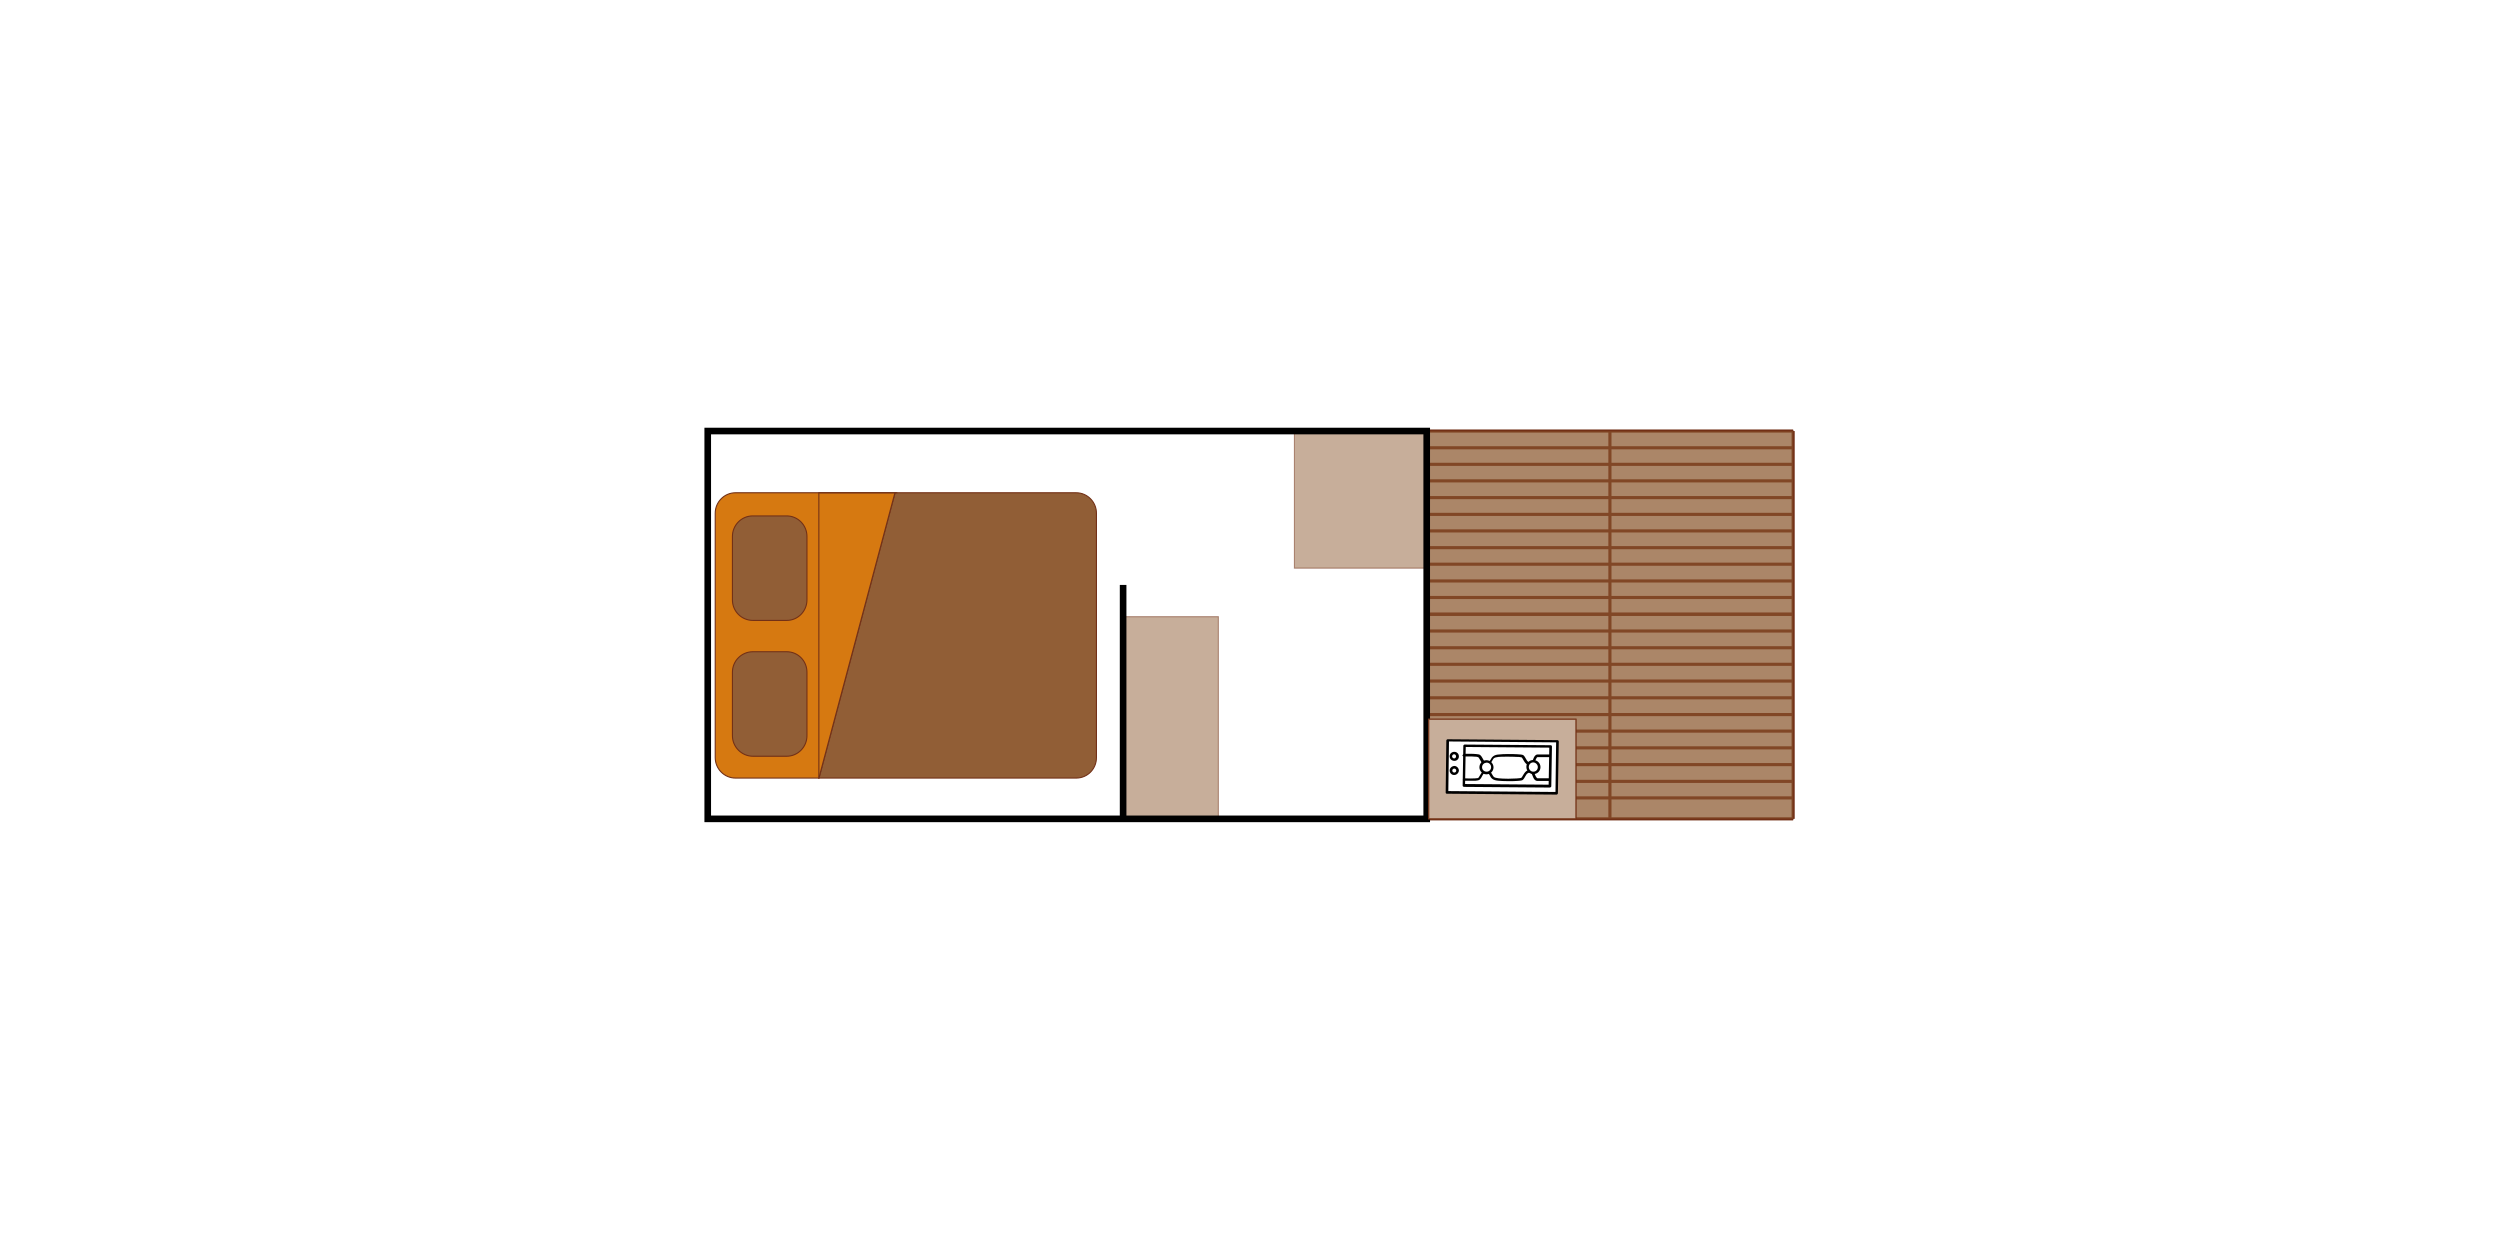 <?xml version="1.0" encoding="utf-8"?>
<!-- Generator: Adobe Illustrator 27.2.0, SVG Export Plug-In . SVG Version: 6.00 Build 0)  -->
<svg version="1.1" xmlns="http://www.w3.org/2000/svg" xmlns:xlink="http://www.w3.org/1999/xlink" x="0px" y="0px"
	 viewBox="0 0 1133.9 566.9" style="enable-background:new 0 0 1133.9 566.9;" xml:space="preserve">
<style type="text/css">
	.st0{fill:#FFFFFF;}
	.st1{fill:#FBF6EF;}
	.st2{opacity:0.5;fill:#915E36;stroke:#723016;stroke-width:0.5;enable-background:new    ;}
	.st3{fill:#D67911;stroke:#723016;stroke-width:0.5;}
	.st4{fill:none;stroke:#723016;stroke-width:1.417;}
	.st5{fill:none;stroke:#000000;stroke-width:3;stroke-miterlimit:10;}
	.st6{fill:#915E36;stroke:#723016;stroke-width:0.5;}
	.st7{fill:none;stroke:#723016;stroke-width:0.5;}
	.st8{fill:#B40019;}
	.st9{fill:#FFFFFF;stroke:#723016;stroke-width:0.5;enable-background:new    ;}
</style>
<g id="Calque_1">
	<g id="Calque_6">
		<rect y="0" class="st0" width="1133.9" height="566.9"/>
	</g>
	<rect x="1487.7" y="147" class="st1" width="409.9" height="382.7"/>
	<rect x="1861.3" y="183.3" class="st2" width="34.5" height="64.5"/>
	<rect x="1815.4" y="148.7" class="st2" width="80.4" height="34.6"/>
	<rect x="587.1" y="195.8" class="st2" width="60" height="61.9"/>
	<rect x="510.4" y="279.7" class="st2" width="42.2" height="91.7"/>
	<g>
		<g>
			<path class="st3" d="M1855.9,484.9c-5.2,5.2-11.2,8.8-17.5,11l1.2,1.2c6.2-2.3,12-6.1,17.2-11.2c4.8-4.8,8.4-10.3,10.7-15.9
				l-1.1-1.1C1864.2,474.6,1860.7,480.1,1855.9,484.9"/>
			<path class="st3" d="M1855.9,484.9c-5.2,5.2-11.2,8.8-17.5,11l1.2,1.2c6.2-2.3,12-6.1,17.2-11.2c4.8-4.8,8.4-10.3,10.7-15.9
				l-1.1-1.1C1864.2,474.6,1860.7,480.1,1855.9,484.9z"/>
			<path class="st3" d="M1840.2,494.8c0.8,0.8,0.8,2.1,0,3c-0.8,0.8-2.1,0.8-2.9-0.1c-0.8-0.8-0.8-2.1,0-3
				C1838,494,1839.4,494,1840.2,494.8"/>
			<path class="st3" d="M1840.2,494.8c0.8,0.8,0.8,2.1,0,3c-0.8,0.8-2.1,0.8-2.9-0.1c-0.8-0.8-0.8-2.1,0-3
				C1838,494,1839.4,494,1840.2,494.8z"/>
			<path class="st3" d="M1867.8,467.2c0.8,0.8,0.8,2.1,0,3c-0.8,0.8-2.1,0.8-2.9-0.1c-0.8-0.8-0.8-2.1,0-2.8
				C1865.8,466.4,1867,466.4,1867.8,467.2"/>
			<path class="st3" d="M1867.8,467.2c0.8,0.8,0.8,2.1,0,3c-0.8,0.8-2.1,0.8-2.9-0.1c-0.8-0.8-0.8-2.1,0-2.8
				C1865.8,466.4,1867,466.4,1867.8,467.2z"/>
			
				<rect x="1823.4" y="459.4" transform="matrix(0.707 -0.707 0.707 0.707 205.386 1441.682)" class="st3" width="39.1" height="27"/>
			
				<rect x="1823.4" y="459.4" transform="matrix(0.707 -0.707 0.707 0.707 205.386 1441.682)" class="st3" width="39.1" height="27"/>
			
				<rect x="1826.5" y="462.2" transform="matrix(0.707 -0.707 0.707 0.707 205.371 1441.717)" class="st3" width="32.9" height="21.5"/>
			
				<rect x="1826.5" y="462.2" transform="matrix(0.707 -0.707 0.707 0.707 205.371 1441.717)" class="st3" width="32.9" height="21.5"/>
		</g>
		<g>
			<path class="st3" d="M1738.4,369.1c5.2-5.2,11.2-8.8,17.5-11l-1.2-1.2c-6.2,2.3-12,6.1-17.2,11.2c-4.8,4.8-8.4,10.3-10.7,15.9
				l1.1,1.1C1730.1,379.5,1733.6,373.9,1738.4,369.1"/>
			<path class="st3" d="M1738.4,369.1c5.2-5.2,11.2-8.8,17.5-11l-1.2-1.2c-6.2,2.3-12,6.1-17.2,11.2c-4.8,4.8-8.4,10.3-10.7,15.9
				l1.1,1.1C1730.1,379.5,1733.6,373.9,1738.4,369.1z"/>
			<path class="st3" d="M1754.1,359.2c-0.8-0.8-0.8-2.1,0-3c0.8-0.8,2.1-0.8,2.9,0.1c0.8,0.8,0.8,2.1,0,3
				C1756.2,360.1,1754.9,360,1754.1,359.2"/>
			<path class="st3" d="M1754.1,359.2c-0.8-0.8-0.8-2.1,0-3c0.8-0.8,2.1-0.8,2.9,0.1c0.8,0.8,0.8,2.1,0,3
				C1756.2,360.1,1754.9,360,1754.1,359.2z"/>
			<path class="st3" d="M1726.4,386.9c-0.8-0.8-0.8-2.1,0-3c0.8-0.8,2.1-0.8,2.9,0.1c0.8,0.8,0.8,2.1,0,2.8
				C1728.5,387.7,1727.2,387.7,1726.4,386.9"/>
			<path class="st3" d="M1726.4,386.9c-0.8-0.8-0.8-2.1,0-3c0.8-0.8,2.1-0.8,2.9,0.1c0.8,0.8,0.8,2.1,0,2.8
				C1728.5,387.7,1727.2,387.7,1726.4,386.9z"/>
			
				<rect x="1731.8" y="367.6" transform="matrix(0.707 -0.707 0.707 0.707 243.45 1349.985)" class="st3" width="39.1" height="27"/>
			
				<rect x="1731.8" y="367.6" transform="matrix(0.707 -0.707 0.707 0.707 243.45 1349.985)" class="st3" width="39.1" height="27"/>
			
				<rect x="1734.8" y="370.3" transform="matrix(0.707 -0.707 0.707 0.707 243.465 1349.95)" class="st3" width="32.9" height="21.5"/>
			
				<rect x="1734.8" y="370.3" transform="matrix(0.707 -0.707 0.707 0.707 243.465 1349.95)" class="st3" width="32.9" height="21.5"/>
		</g>
		<g>
			<path class="st3" d="M1739.2,485.8c-5.2-5.2-8.8-11.2-11-17.5l-1.2,1.2c2.3,6.2,6.1,12,11.2,17.2c4.8,4.8,10.3,8.4,15.9,10.7
				l1.1-1.1C1749.6,494.1,1744.1,490.6,1739.2,485.8"/>
			<path class="st3" d="M1739.2,485.8c-5.2-5.2-8.8-11.2-11-17.5l-1.2,1.2c2.3,6.2,6.1,12,11.2,17.2c4.8,4.8,10.3,8.4,15.9,10.7
				l1.1-1.1C1749.6,494.1,1744.1,490.6,1739.2,485.8z"/>
			<path class="st3" d="M1729.3,470.1c-0.8,0.8-2.1,0.8-3,0c-0.8-0.8-0.8-2.1,0.1-2.9c0.8-0.8,2.1-0.8,3,0
				C1730.2,467.9,1730.1,469.3,1729.3,470.1"/>
			<path class="st3" d="M1729.3,470.1c-0.8,0.8-2.1,0.8-3,0c-0.8-0.8-0.8-2.1,0.1-2.9c0.8-0.8,2.1-0.8,3,0
				C1730.2,467.9,1730.1,469.3,1729.3,470.1z"/>
			<path class="st3" d="M1757,497.7c-0.8,0.8-2.1,0.8-3,0c-0.8-0.8-0.8-2.1,0.1-2.9c0.8-0.8,2.1-0.8,2.8,0
				C1757.8,495.7,1757.8,496.9,1757,497.7"/>
			<path class="st3" d="M1757,497.7c-0.8,0.8-2.1,0.8-3,0c-0.8-0.8-0.8-2.1,0.1-2.9c0.8-0.8,2.1-0.8,2.8,0
				C1757.8,495.7,1757.8,496.9,1757,497.7z"/>
			
				<rect x="1737.7" y="453.3" transform="matrix(0.707 -0.707 0.707 0.707 178.57 1376.801)" class="st3" width="27" height="39.1"/>
			
				<rect x="1737.7" y="453.3" transform="matrix(0.707 -0.707 0.707 0.707 178.57 1376.801)" class="st3" width="27" height="39.1"/>
			
				<rect x="1740.4" y="456.4" transform="matrix(0.707 -0.707 0.707 0.707 178.534 1376.786)" class="st3" width="21.5" height="32.9"/>
			
				<rect x="1740.4" y="456.4" transform="matrix(0.707 -0.707 0.707 0.707 178.534 1376.786)" class="st3" width="21.5" height="32.9"/>
		</g>
		<g>
			<path class="st3" d="M1855,368.3c5.2,5.2,8.8,11.2,11,17.5l1.2-1.2c-2.3-6.2-6.1-12-11.2-17.2c-4.8-4.8-10.3-8.4-15.9-10.7
				l-1.1,1.1C1844.7,359.9,1850.2,363.5,1855,368.3"/>
			<path class="st3" d="M1855,368.3c5.2,5.2,8.8,11.2,11,17.5l1.2-1.2c-2.3-6.2-6.1-12-11.2-17.2c-4.8-4.8-10.3-8.4-15.9-10.7
				l-1.1,1.1C1844.7,359.9,1850.2,363.5,1855,368.3z"/>
			<path class="st3" d="M1864.9,384c0.8-0.8,2.1-0.8,3,0c0.8,0.8,0.8,2.1-0.1,2.9c-0.8,0.8-2.1,0.8-3,0
				C1864.1,386.1,1864.1,384.8,1864.9,384"/>
			<path class="st3" d="M1864.9,384c0.8-0.8,2.1-0.8,3,0c0.8,0.8,0.8,2.1-0.1,2.9c-0.8,0.8-2.1,0.8-3,0
				C1864.1,386.1,1864.1,384.8,1864.9,384z"/>
			<path class="st3" d="M1837.3,356.3c0.8-0.8,2.1-0.8,3,0c0.8,0.8,0.8,2.1-0.1,2.9c-0.8,0.8-2.1,0.8-2.8,0
				C1836.5,358.4,1836.5,357.1,1837.3,356.3"/>
			<path class="st3" d="M1837.3,356.3c0.8-0.8,2.1-0.8,3,0c0.8,0.8,0.8,2.1-0.1,2.9c-0.8,0.8-2.1,0.8-2.8,0
				C1836.5,358.4,1836.5,357.1,1837.3,356.3z"/>
			
				<rect x="1829.5" y="361.6" transform="matrix(0.707 -0.707 0.707 0.707 270.266 1414.866)" class="st3" width="27" height="39.1"/>
			
				<rect x="1829.5" y="361.6" transform="matrix(0.707 -0.707 0.707 0.707 270.266 1414.866)" class="st3" width="27" height="39.1"/>
			
				<rect x="1832.3" y="364.7" transform="matrix(0.707 -0.707 0.707 0.707 270.301 1414.881)" class="st3" width="21.5" height="32.9"/>
			
				<rect x="1832.3" y="364.7" transform="matrix(0.707 -0.707 0.707 0.707 270.301 1414.881)" class="st3" width="21.5" height="32.9"/>
		</g>
	</g>
	<circle class="st3" cx="1797.1" cy="427" r="42.3"/>
	<g>
		<polygon class="st0" points="1890.8,239.2 1867.1,238.8 1867.5,189.1 1891.2,189.4 		"/>
		<path d="M1867.5,188.5l23.5,0.3c0.3,0,0.6,0.3,0.6,0.6l0,0l-0.4,49.8c0,0.3-0.3,0.6-0.6,0.6l0,0l-23.5-0.4c-0.2,0-0.3-0.1-0.4-0.2
			l0,0c-0.1-0.1-0.2-0.2-0.2-0.4l0,0l0.4-49.8c0-0.2,0.1-0.3,0.2-0.4l0,0C1867.2,188.5,1867.4,188.5,1867.5,188.5L1867.5,188.5
			L1867.5,188.5L1867.5,188.5z M1890.6,190l-22.5-0.3l-0.4,48.6l22.5,0.3L1890.6,190L1890.6,190z"/>
		<polygon class="st0" points="1888.4,236.1 1870.3,235.8 1870.6,196.7 1888.7,197 		"/>
		<path d="M1870.6,196.2l18,0.3c0.3,0,0.6,0.3,0.6,0.6l0,0l-0.3,39c0,0.3-0.2,0.6-0.6,0.6l0,0l-18-0.3c-0.2,0-0.3-0.1-0.4-0.2l0,0
			c-0.1-0.1-0.2-0.3-0.2-0.4l0,0l0.3-39c0-0.2,0.1-0.3,0.2-0.4l0,0C1870.3,196.2,1870.4,196.2,1870.6,196.2L1870.6,196.2
			L1870.6,196.2L1870.6,196.2z M1888.1,197.6l-16.8-0.3l-0.3,37.9l16.8,0.3L1888.1,197.6L1888.1,197.6z"/>
		<path class="st0" d="M1878.9,192.4c0-0.8-0.6-1.5-1.5-1.5c-0.8,0-1.5,0.7-1.5,1.5s0.7,1.5,1.5,1.5
			C1878.2,193.9,1878.9,193.2,1878.9,192.4"/>
		<path d="M1877.4,190.3c1.1,0,2,0.9,2.1,2.1l0,0h-0.6h0.6c0,1.1-0.9,2-2,2.1l0,0c-0.1,0-0.1,0-0.1,0l0,0c-1.1-0.1-2-1-2-2.1l0,0
			C1875.3,191.3,1876.3,190.3,1877.4,190.3L1877.4,190.3L1877.4,190.3L1877.4,190.3z M1877.4,191.5L1877.4,191.5L1877.4,191.5
			L1877.4,191.5c-0.5,0-0.9,0.4-0.9,0.9l0,0c0,0.5,0.4,0.9,0.9,0.9l0,0l0,0l0,0c0.5,0,0.9-0.4,0.9-0.9l0,0
			C1878.3,191.9,1877.9,191.5,1877.4,191.5L1877.4,191.5z M1877.3,193.3L1877.3,193.3L1877.3,193.3L1877.3,193.3L1877.3,193.3z
			 M1877.5,193.3L1877.5,193.3L1877.5,193.3L1877.5,193.3L1877.5,193.3L1877.5,193.3z M1876.9,193.6c0,0.1,0,0.1,0,0.2l0,0
			C1876.9,193.8,1876.9,193.7,1876.9,193.6L1876.9,193.6z"/>
		<path class="st0" d="M1885.4,192.4c0-0.8-0.7-1.5-1.5-1.5c-0.8,0-1.5,0.7-1.5,1.5s0.7,1.5,1.5,1.5
			C1884.7,193.9,1885.4,193.2,1885.4,192.4"/>
		<path d="M1883.9,190.3c1.1,0,2,0.9,2,2.1l0,0h-0.6h0.6c0,1.2-0.9,2.1-2.1,2.1l0,0l0,0l0,0l0,0l0,0l0,0l0,0l0,0c-1.1,0-2-0.9-2-2
			l0,0l0,0l0,0l0,0l0,0l0,0l0,0l0,0l0,0l0,0C1881.8,191.2,1882.7,190.3,1883.9,190.3L1883.9,190.3L1883.9,190.3L1883.9,190.3
			L1883.9,190.3L1883.9,190.3L1883.9,190.3L1883.9,190.3L1883.9,190.3z M1883.8,191.4c-0.5,0.1-0.8,0.4-0.9,0.9l0,0l0,0l0,0l0,0l0,0
			l0,0l0,0c0,0.5,0.4,0.9,0.9,0.9l0,0c0,0,0,0,0.1,0l0,0c0.5,0,0.9-0.4,0.9-0.9l0,0C1884.8,191.9,1884.4,191.4,1883.8,191.4
			L1883.8,191.4L1883.8,191.4C1883.9,191.4,1883.9,191.4,1883.8,191.4L1883.8,191.4C1883.9,191.4,1883.9,191.4,1883.8,191.4
			L1883.8,191.4z M1882.3,191.8c0,0,0.1,0,0.2,0l0,0C1882.4,191.8,1882.4,191.8,1882.3,191.8L1882.3,191.8z M1882,191.9
			c-0.1,0-0.1,0.1-0.1,0.1l0,0C1882,192,1882,192,1882,191.9L1882,191.9z M1881.9,192.2c0,0.1,0,0.1,0,0.1l0,0
			C1881.8,192.3,1881.8,192.2,1881.9,192.2L1881.9,192.2z"/>
		<path class="st0" d="M1873.3,196.9c0,0-0.3,6,0.3,6.7c0.5,0.8,3.3,1.7,3.3,2.5s0.2,2.2-1.3,3s-2,1.2-2.2,3.5
			c-0.2,2.3-0.2,10,0.3,10.7s2.2,1.2,3,2.2c0.7,1,0.7,2.3-0.3,2.7c-1,0.5-3,1-3,2s0,5.5,0,5.5"/>
		<path d="M1873.3,196.3c0.3,0,0.6,0.3,0.6,0.6l0,0c0,0-0.1,1.4-0.1,2.9l0,0c0,1.4,0.1,3,0.2,3.4l0,0l0,0l0,0
			c0.1,0.3,1.8,1.1,2.7,1.8l0,0c0.3,0.3,0.6,0.5,0.7,1l0,0c0,0.2,0,0.4,0,0.7l0,0c0,0.8-0.2,2.1-1.6,2.8l0,0c-1.4,0.8-1.6,0.8-1.9,3
			l0,0c-0.1,0.8-0.2,2.6-0.2,4.4l0,0c0,2.6,0.2,5.5,0.4,5.9l0,0l0,0c0.2,0.4,2,1,3,2.2l0,0c0.4,0.5,0.7,1.2,0.6,1.8l0,0
			c0,0.7-0.4,1.5-1.1,1.8l0,0c-0.6,0.2-1.3,0.5-1.9,0.8l0,0c-0.5,0.3-0.8,0.6-0.8,0.7l0,0l0,0l0,0l0,0l0,0l0,0l0,0
			c0,0.1,0,0.1,0,0.2l0,0c0,1.2,0,5.3,0,5.3l0,0c0,0.3-0.3,0.6-0.6,0.6l0,0c-0.3,0-0.6-0.3-0.6-0.6l0,0c0,0,0-4.1,0-5.3l0,0
			c0-0.1,0-0.1,0-0.2l0,0l0,0l0,0c0,0,0,0,0-0.1l0,0v-0.1l0,0l0,0l0,0c0.1-0.8,0.8-1.3,1.4-1.6l0,0c0.7-0.3,1.4-0.6,1.9-0.8l0,0
			c0.3-0.2,0.4-0.4,0.5-0.8l0,0c0-0.3-0.1-0.7-0.4-1.1l0,0c-0.5-0.8-2.2-1.2-3-2.2l0,0c-0.3-0.6-0.3-1.3-0.4-2.5l0,0
			c-0.1-1.2-0.1-2.6-0.1-4l0,0c0-1.8,0.1-3.6,0.2-4.6l0,0c0.2-2.3,1-3.2,2.6-3.9l0,0c0.8-0.4,0.9-1,0.9-1.8l0,0c0-0.2,0-0.4,0-0.6
			l0,0l0,0l0,0c0,0-0.1-0.1-0.2-0.2l0,0c-0.2-0.2-0.6-0.4-0.9-0.6l0,0c-0.8-0.4-1.6-0.8-2-1.4l0,0c-0.3-0.5-0.3-1-0.4-1.7l0,0
			c0-0.7,0-1.6,0-2.4l0,0c0-1.6,0-3,0-3l0,0C1872.7,196.6,1873,196.3,1873.3,196.3L1873.3,196.3L1873.3,196.3L1873.3,196.3z
			 M1873.1,229.7c0,0-0.1,0-0.1,0.1l0,0C1873,229.8,1873,229.7,1873.1,229.7L1873.1,229.7z M1872.8,230.1
			C1872.8,230.2,1872.8,230.2,1872.8,230.1L1872.8,230.1L1872.8,230.1L1872.8,230.1L1872.8,230.1
			C1872.8,230.2,1872.8,230.1,1872.8,230.1L1872.8,230.1L1872.8,230.1L1872.8,230.1z"/>
		<path class="st0" d="M1884.5,197.1c0,0,0.2,6-0.3,6.7s-3.3,1.7-3.3,2.4c0,0.7-0.2,2.3,1.2,3c1.5,0.8,2,1.3,2.2,3.5
			c0.2,2.2,0.2,10-0.3,10.7s-2.3,1.2-3,2.2c-0.8,1-0.8,2.2,0.2,2.7s3,1,3,2s0,5.5,0,5.5"/>
		<path d="M1885,197.1c0,0,0,1.2,0,2.5l0,0c0,0.9,0,1.8-0.1,2.6l0,0c-0.1,0.8-0.1,1.4-0.4,1.9l0,0c-0.6,0.8-2,1.3-2.8,1.9l0,0
			c-0.2,0.1-0.3,0.3-0.4,0.3l0,0c0,0.2,0,0.4,0,0.7l0,0c0,0.7,0.1,1.3,0.9,1.8l0,0c1.5,0.7,2.4,1.7,2.5,3.9l0,0
			c0.1,0.9,0.2,2.4,0.2,4l0,0c0,1.5,0,3-0.1,4.3l0,0c-0.1,1.3-0.1,2.1-0.4,2.7l0,0c-0.8,1-2.5,1.4-3,2.2l0,0
			c-0.3,0.4-0.4,0.8-0.4,1.1l0,0c0,0.4,0.1,0.6,0.4,0.7l0,0c0.4,0.2,1.2,0.5,1.9,0.8l0,0c0.6,0.3,1.4,0.8,1.4,1.7l0,0l0,0l0,0l0,0
			l0,0l0,0l0,0l0,0l0,0v0.1l0,0c0,1.2,0,5.3,0,5.3l0,0c0,0.3-0.3,0.6-0.6,0.6l0,0c-0.3,0-0.6-0.3-0.6-0.6l0,0c0,0,0-4.5,0-5.5l0,0
			l0,0l0,0c0-0.1-0.3-0.4-0.8-0.6l0,0c-0.6-0.3-1.3-0.6-1.9-0.8l0,0c-0.7-0.4-1.1-1.1-1.1-1.8l0,0c0-0.6,0.2-1.3,0.7-1.8l0,0
			c1-1.2,2.8-1.7,3-2.2l0,0l0,0v-0.1l0,0c0-0.1,0.1-0.3,0.1-0.5l0,0c0.1-0.4,0.1-0.9,0.1-1.6l0,0c0.1-1.3,0.1-2.8,0.1-4.3l0,0
			c0-1.6,0-3.1-0.1-3.9l0,0c-0.3-2.2-0.5-2.2-1.9-3l0,0c-1.4-0.7-1.6-2-1.6-2.8l0,0c0-0.3,0-0.6,0-0.7l0,0c0.1-0.6,0.4-0.8,0.7-1
			l0,0c0.3-0.2,0.7-0.5,1.1-0.7l0,0c0.7-0.4,1.6-0.9,1.6-1.1l0,0c0,0,0,0,0-0.1l0,0c0,0,0.1-0.2,0.1-0.3l0,0c0.1-0.2,0.1-0.6,0.1-1
			l0,0c0.1-0.8,0.1-1.7,0.1-2.6l0,0c0-1.3,0-2.5,0-2.5l0,0c0-0.3,0.2-0.6,0.6-0.6l0,0l0,0l0,0C1884.8,196.5,1885,196.8,1885,197.1
			L1885,197.1z M1884.3,229.9c0.1,0,0.1,0.1,0.2,0.1l0,0C1884.4,229.9,1884.4,229.9,1884.3,229.9L1884.3,229.9z M1883.7,230.1
			C1883.7,230.2,1883.6,230.2,1883.7,230.1L1883.7,230.1C1883.6,230.2,1883.7,230.2,1883.7,230.1L1883.7,230.1z M1883.6,230.2
			L1883.6,230.2L1883.6,230.2L1883.6,230.2L1883.6,230.2z M1883.6,230.4L1883.6,230.4L1883.6,230.4L1883.6,230.4L1883.6,230.4
			L1883.6,230.4z"/>
		<path class="st0" d="M1881.5,207c0-1.5-1.2-2.6-2.6-2.6c-1.5,0-2.6,1.2-2.6,2.6s1.2,2.6,2.6,2.6
			C1880.4,209.7,1881.5,208.5,1881.5,207"/>
		<path d="M1878.9,203.8c1.7,0,3.2,1.4,3.2,3.1l0,0l0,0l0,0l0,0l0,0l0,0l0,0l0,0v0.1l0,0c0,1.7-1.4,3.1-3.1,3.2l0,0h-0.1l0,0l0,0
			l0,0l0,0c-1.8,0-3.2-1.4-3.2-3.2l0,0l0,0l0,0c0,0,0,0,0-0.1l0,0C1875.7,205.2,1877.2,203.8,1878.9,203.8L1878.9,203.8
			L1878.9,203.8L1878.9,203.8z M1878.9,205c-1.1,0-2,0.9-2,2.1l0,0l0,0l0,0l0,0c0,1.1,0.9,2,2,2l0,0c0,0,0,0,0.1,0l0,0
			c1.1,0,2-0.9,2-2l0,0l0,0l0,0l0,0l0,0l0,0l0,0l0,0l0,0l0,0l0,0l0,0l0,0V207l0,0C1880.9,205.9,1880.1,205,1878.9,205L1878.9,205
			L1878.9,205L1878.9,205L1878.9,205L1878.9,205z M1881.8,207.6c-0.1,0-0.1,0-0.2,0l0,0C1881.7,207.6,1881.8,207.6,1881.8,207.6
			L1881.8,207.6z M1881.4,207.6L1881.4,207.6L1881.4,207.6L1881.4,207.6L1881.4,207.6L1881.4,207.6L1881.4,207.6z M1881,207.1
			L1881,207.1L1881,207.1L1881,207.1L1881,207.1L1881,207.1L1881,207.1z"/>
		<path class="st0" d="M1881.6,228.2c0-1.4-1.2-2.6-2.6-2.6c-1.5,0-2.6,1.2-2.6,2.6s1.2,2.6,2.6,2.6
			C1880.5,230.8,1881.6,229.7,1881.6,228.2"/>
		<path d="M1882.2,228.2L1882.2,228.2L1882.2,228.2L1882.2,228.2c0,1.8-1.4,3.3-3.2,3.3l0,0c-1.8,0-3.2-1.4-3.2-3.2l0,0l0,0l0,0
			c0-1.8,1.5-3.2,3.2-3.2l0,0C1880.7,225,1882.2,226.4,1882.2,228.2L1882.2,228.2z M1881.1,228.2c0-1.1-0.9-2-2.1-2l0,0
			c-1.1,0-2.1,0.9-2.1,2l0,0l0,0c0,0,0,0,0,0.1l0,0c0,1.1,0.9,2,2.1,2l0,0C1880.1,230.3,1881.1,229.3,1881.1,228.2L1881.1,228.2
			L1881.1,228.2L1881.1,228.2L1881.1,228.2L1881.1,228.2z M1881.6,228.2L1881.6,228.2L1881.6,228.2L1881.6,228.2z"/>
	</g>
	<rect x="647.1" y="195.5" class="st2" width="166.2" height="175.9"/>
	<line class="st4" x1="647.1" y1="195.5" x2="813.3" y2="195.5"/>
	<line class="st4" x1="647.1" y1="203.1" x2="813.3" y2="203.1"/>
	<line class="st4" x1="647.1" y1="210.6" x2="813.3" y2="210.6"/>
	<line class="st4" x1="647.1" y1="218.1" x2="813.3" y2="218.1"/>
	<line class="st4" x1="647.1" y1="225.7" x2="813.3" y2="225.7"/>
	<line class="st4" x1="647.1" y1="233.3" x2="813.3" y2="233.3"/>
	<line class="st4" x1="647.1" y1="240.8" x2="813.3" y2="240.8"/>
	<line class="st4" x1="647.1" y1="248.4" x2="813.3" y2="248.4"/>
	<line class="st4" x1="647.1" y1="255.9" x2="813.3" y2="255.9"/>
	<line class="st4" x1="647.1" y1="263.5" x2="813.3" y2="263.5"/>
	<line class="st4" x1="647.1" y1="271" x2="813.3" y2="271"/>
	<line class="st4" x1="647.1" y1="278.6" x2="813.3" y2="278.6"/>
	<line class="st4" x1="647.1" y1="286.2" x2="813.3" y2="286.2"/>
	<line class="st4" x1="647.1" y1="293.8" x2="813.3" y2="293.8"/>
	<line class="st4" x1="647.1" y1="301.3" x2="813.3" y2="301.3"/>
	<line class="st4" x1="647.1" y1="308.9" x2="813.3" y2="308.9"/>
	<line class="st4" x1="647.1" y1="316.5" x2="813.3" y2="316.5"/>
	<line class="st4" x1="647.1" y1="324.1" x2="813.3" y2="324.1"/>
	<line class="st4" x1="647.1" y1="331.6" x2="813.3" y2="331.6"/>
	<line class="st4" x1="647.1" y1="339.2" x2="813.3" y2="339.2"/>
	<line class="st4" x1="647.1" y1="346.8" x2="813.3" y2="346.8"/>
	<line class="st4" x1="647.1" y1="354.4" x2="813.3" y2="354.4"/>
	<line class="st4" x1="647.1" y1="361.9" x2="813.3" y2="361.9"/>
	<line class="st4" x1="647.1" y1="371.4" x2="813.3" y2="371.4"/>
	<line class="st4" x1="1897.6" y1="343.7" x2="2143" y2="343.7"/>
	<line class="st4" x1="1897.6" y1="351.3" x2="2143" y2="351.3"/>
	<line class="st4" x1="1897.6" y1="358.9" x2="2143" y2="358.9"/>
	<line class="st4" x1="1897.6" y1="366.4" x2="2143" y2="366.4"/>
	<line class="st4" x1="1897.6" y1="374" x2="2143" y2="374"/>
	<line class="st4" x1="1897.6" y1="381.6" x2="2143" y2="381.6"/>
	<line class="st4" x1="1897.6" y1="389.1" x2="2143" y2="389.1"/>
	<line class="st4" x1="1897.6" y1="396.7" x2="2143" y2="396.7"/>
	<line class="st4" x1="1897.6" y1="404.3" x2="2143" y2="404.3"/>
	<line class="st4" x1="1897.6" y1="411.9" x2="2143" y2="411.9"/>
	<line class="st4" x1="1897.6" y1="419.4" x2="2143" y2="419.4"/>
	<line class="st4" x1="1897.6" y1="427" x2="2143" y2="427"/>
	<line class="st4" x1="1897.6" y1="434.6" x2="2143" y2="434.6"/>
	<line class="st4" x1="1897.6" y1="442.2" x2="2143" y2="442.2"/>
	<line class="st4" x1="1897.6" y1="449.7" x2="2143" y2="449.7"/>
	<line class="st4" x1="1897.6" y1="457.3" x2="2143" y2="457.3"/>
	<line class="st4" x1="1897.6" y1="464.9" x2="2143" y2="464.9"/>
	<line class="st4" x1="1897.6" y1="472.5" x2="2143" y2="472.5"/>
	<line class="st4" x1="1897.6" y1="480" x2="2143" y2="480"/>
	<line class="st4" x1="1897.6" y1="487.6" x2="2143" y2="487.6"/>
	<line class="st4" x1="1897.6" y1="495.2" x2="2143" y2="495.2"/>
	<line class="st4" x1="1897.6" y1="502.8" x2="2143" y2="502.8"/>
	<line class="st4" x1="1897.6" y1="510.3" x2="2143" y2="510.3"/>
	<line class="st4" x1="1897.6" y1="517.9" x2="2143" y2="517.9"/>
	<line class="st4" x1="1897.6" y1="525.5" x2="2143" y2="525.5"/>
	<line class="st4" x1="730.2" y1="195.5" x2="730.2" y2="371.4"/>
	<line class="st4" x1="813.3" y1="195.5" x2="813.3" y2="371.4"/>
	<line class="st4" x1="647.1" y1="278.6" x2="813.3" y2="278.6"/>
	<rect x="647.1" y="195.5" class="st2" width="166.2" height="175.9"/>
	<line class="st5" x1="1702.9" y1="338.4" x2="1487.7" y2="338.4"/>
	<g>
		<g>
			<path class="st6" d="M1651.4,243.5c5.1,0,9.2-2.5,9.2-5.5v-65.9c0-3-4.1-5.5-9.2-5.5h-82.1l-34.5,76.9H1651.4z"/>
			<path class="st3" d="M1487.7,172.1V238c0,3,4.1,5.5,9.2,5.5h37.8l34.5-76.9h-72.3C1491.9,166.6,1487.7,169,1487.7,172.1"/>
			<path class="st6" d="M1520.2,181.4c5.1,0,9.2,4.2,9.2,9.3v28.8c0,5.1-4.1,9.3-9.2,9.3h-15.3c-5.1,0-9.3-4.1-9.3-9.3v-28.8
				c0-5.1,4.1-9.3,9.2-9.3H1520.2z"/>
			<polyline class="st7" points="1534.7,243.5 1534.7,166.5 1570.4,166.5 			"/>
		</g>
		<g>
			<path class="st6" d="M1651.4,224c5.1,0,9.2-2.5,9.2-5.5v-65.9c0-3-4.1-5.5-9.2-5.5h-82.1l-34.5,76.9H1651.4z"/>
			<path class="st3" d="M1487.7,152.6v65.9c0,3,4.1,5.5,9.2,5.5h37.8l34.5-76.9h-72.3C1491.9,147.1,1487.7,149.5,1487.7,152.6"/>
			<path class="st6" d="M1520.2,161.9c5.1,0,9.2,4.2,9.2,9.3V200c0,5.1-4.1,9.3-9.2,9.3h-15.3c-5.1,0-9.3-4.1-9.3-9.3v-28.8
				c0-5.1,4.1-9.3,9.2-9.3H1520.2z"/>
			<polyline class="st7" points="1534.7,224 1534.7,147 1570.4,147 			"/>
		</g>
	</g>
	<path class="st8" d="M1696.6,418.4c2.2-2,4.8-4.3,4.8-8.8s-2.5-6.8-4.8-8.8c-2.1-1.9-3.9-3.5-3.9-6.7c0-3.3,1.8-4.9,3.9-6.7l0,0
		c0.6-0.5,0.6-1.4,0.1-2s-1.4-0.6-2-0.1l0,0c-2.2,2-4.8,4.3-4.8,8.8c0,4.5,2.5,6.8,4.8,8.8c2.1,1.9,3.9,3.5,3.9,6.7
		s-1.8,4.9-3.9,6.7c-2.2,2-4.8,4.3-4.8,8.8s2.5,6.8,4.8,8.8c2.1,1.9,3.9,3.5,3.9,6.7c0,3.1-1.6,4.7-3.5,6.4
		c-0.1,0.1-0.2,0.1-0.3,0.2l0,0c-2.2,2-4.8,4.3-4.8,8.8c0,0,0,0,0,0c0,0,0,0,0,0c0,4.5,2.5,6.8,4.8,8.8c2.1,1.9,3.8,3.5,3.9,6.7
		c0,3.2-1.8,4.8-3.9,6.7c-2.2,2-4.8,4.3-4.8,8.8c0,0,0,0,0,0.1c0,0,0,0,0,0.1c0,4.5,2.5,6.8,4.8,8.8c0.1,0.1,0.2,0.1,0.3,0.2
		c1.9,1.7,3.5,3.4,3.5,6.4c0,3.1-1.6,4.7-3.5,6.4c-0.1,0.1-0.2,0.1-0.3,0.2l0,0c-2.2,2-4.8,4.3-4.8,8.8c0,0,0,0,0,0c0,0,0,0,0,0
		c0,4.5,2.5,6.8,4.8,8.8c0.9,0.8,1.8,1.6,2.4,2.5h3.3c-0.9-2-2.5-3.4-3.9-4.7c-2.1-1.9-3.8-3.5-3.9-6.7c0-3.2,1.8-4.8,3.9-6.7
		c2.2-2,4.8-4.3,4.8-8.8c0-4.5-2.5-6.8-4.8-8.8c-2.1-1.9-3.8-3.5-3.9-6.7c0-3.2,1.8-4.8,3.9-6.7c2.2-2,4.8-4.3,4.8-8.8c0,0,0,0,0,0
		s0,0,0,0c0-4.5-2.5-6.8-4.8-8.8c-2.1-1.9-3.8-3.5-3.9-6.7c0-3.2,1.8-4.8,3.9-6.7c2.2-2,4.8-4.3,4.8-8.8s-2.5-6.8-4.8-8.8
		c-2.1-1.9-3.9-3.5-3.9-6.7C1692.7,421.9,1694.5,420.3,1696.6,418.4z"/>
	<path class="st8" d="M1696.6,151.9c1.5-1.3,3.1-2.8,4-4.9h-3.3c-0.7,1-1.6,1.8-2.6,2.7c-2.2,2-4.8,4.3-4.8,8.8c0,0,0,0,0,0.1
		c0,0,0,0,0,0.1c0,4.5,2.5,6.8,4.8,8.8c0.1,0.1,0.2,0.1,0.3,0.2c1.9,1.7,3.5,3.4,3.5,6.4c0,3.1-1.6,4.7-3.5,6.4
		c-0.1,0.1-0.2,0.1-0.3,0.2l0,0c-2.2,2-4.8,4.3-4.8,8.8c0,0,0,0,0,0c0,0,0,0,0,0c0,4.5,2.5,6.8,4.8,8.8c2.1,1.9,3.8,3.5,3.9,6.7
		c0,3.2-1.8,4.8-3.9,6.7c-2.2,2-4.8,4.3-4.8,8.8c0,0,0,0,0,0.1c0,0,0,0,0,0.1c0,4.5,2.5,6.8,4.8,8.8c0.1,0.1,0.2,0.1,0.3,0.2
		c1.9,1.7,3.5,3.4,3.5,6.4c0,3.3-1.8,4.9-3.9,6.7c-2.2,2-4.8,4.3-4.8,8.8c0,4.5,2.5,6.8,4.8,8.8c2.1,1.9,3.9,3.5,3.9,6.7
		c0,3.3-1.8,4.9-3.9,6.7c-2.2,2-4.8,4.3-4.8,8.8s2.5,6.8,4.8,8.8c0.6,0.5,1.5,0.5,2-0.1c0.5-0.6,0.5-1.5-0.1-2
		c-2.1-1.9-3.9-3.5-3.9-6.7s1.8-4.9,3.9-6.7c2.2-2,4.8-4.3,4.8-8.8c0-4.5-2.5-6.8-4.8-8.8c-2.1-1.9-3.9-3.5-3.9-6.7
		c0-3.3,1.8-4.9,3.9-6.7c2.2-2,4.8-4.3,4.8-8.8c0-4.5-2.5-6.8-4.8-8.8c-2.1-1.9-3.8-3.5-3.9-6.7c0-3.2,1.8-4.8,3.9-6.7
		c2.2-2,4.8-4.3,4.8-8.8c0,0,0,0,0,0s0,0,0,0c0-4.5-2.5-6.8-4.8-8.8c-2.1-1.9-3.8-3.5-3.9-6.7c0-3.2,1.8-4.8,3.9-6.7
		c2.2-2,4.8-4.3,4.8-8.8c0-4.5-2.5-6.8-4.8-8.8c-2.1-1.9-3.8-3.5-3.9-6.7C1692.7,155.3,1694.5,153.7,1696.6,151.9z"/>
	<g>
		<g>
			<path class="st6" d="M488.1,352.9c5.1,0,9.2-4.1,9.2-9.3V232.8c0-5.1-4.1-9.3-9.2-9.3H406l-34.5,129.4H488.1z"/>
			<path class="st3" d="M324.4,232.8v110.8c0,5.1,4.1,9.3,9.2,9.3h37.8l34.5-129.4h-72.3C328.5,223.5,324.4,227.7,324.4,232.8"/>
			<path class="st6" d="M356.8,295.6c5.1,0,9.2,4.1,9.2,9.3v28.8c0,5.1-4.1,9.3-9.2,9.3h-15.3c-5.1,0-9.3-4.2-9.3-9.3v-28.8
				c0-5.1,4.1-9.3,9.3-9.3H356.8z"/>
			<path class="st6" d="M356.8,234c5.1,0,9.2,4.2,9.2,9.3v28.8c0,5.1-4.1,9.3-9.2,9.3h-15.3c-5.1,0-9.3-4.1-9.3-9.3v-28.8
				c0-5.1,4.1-9.3,9.2-9.3H356.8z"/>
			<polyline class="st7" points="371.4,353.2 371.4,223.5 407,223.5 			"/>
		</g>
	</g>
	<rect x="321" y="195.5" class="st5" width="326.1" height="175.9"/>
	<line class="st5" x1="509.4" y1="265.3" x2="509.4" y2="371.4"/>
	<rect x="648" y="326.2" class="st9" width="66.8" height="45.2"/>
	<rect x="648" y="326.2" class="st2" width="66.8" height="45.2"/>
	<g>
		<polygon class="st0" points="706.4,336.1 706,359.8 656.3,359.4 656.6,335.7 		"/>
		<path d="M655.7,359.4l0.3-23.5c0-0.3,0.3-0.6,0.6-0.6l0,0l49.8,0.4c0.3,0,0.6,0.3,0.6,0.6l0,0l-0.4,23.5c0,0.2-0.1,0.3-0.2,0.4
			l0,0c-0.1,0.1-0.2,0.2-0.4,0.2l0,0l-49.8-0.4c-0.2,0-0.3-0.1-0.4-0.2l0,0C655.7,359.7,655.7,359.5,655.7,359.4L655.7,359.4
			L655.7,359.4L655.7,359.4z M657.2,336.3l-0.3,22.5l48.6,0.4l0.3-22.5L657.2,336.3L657.2,336.3z"/>
		<polygon class="st0" points="703.3,338.5 703,356.6 663.9,356.3 664.2,338.2 		"/>
		<path d="M663.4,356.3l0.3-18c0-0.3,0.3-0.6,0.6-0.6l0,0l39,0.3c0.3,0,0.6,0.2,0.6,0.6l0,0l-0.3,18c0,0.2-0.1,0.3-0.2,0.4l0,0
			c-0.1,0.1-0.3,0.2-0.4,0.2l0,0l-39-0.3c-0.2,0-0.3-0.1-0.4-0.2l0,0C663.4,356.6,663.4,356.5,663.4,356.3L663.4,356.3L663.4,356.3
			L663.4,356.3z M664.8,338.8l-0.3,16.8l37.9,0.3l0.3-16.8L664.8,338.8L664.8,338.8z"/>
		<path class="st0" d="M659.6,348c-0.8,0-1.5,0.6-1.5,1.5c0,0.8,0.7,1.5,1.5,1.5s1.5-0.7,1.5-1.5S660.4,348,659.6,348"/>
		<path d="M657.5,349.5c0-1.1,0.9-2,2.1-2.1l0,0v0.6v-0.6c1.1,0,2,0.9,2.1,2l0,0c0,0.1,0,0.1,0,0.1l0,0c-0.1,1.1-1,2-2.1,2l0,0
			C658.5,351.6,657.5,350.6,657.5,349.5L657.5,349.5L657.5,349.5L657.5,349.5z M658.7,349.5L658.7,349.5L658.7,349.5L658.7,349.5
			c0,0.5,0.4,0.9,0.9,0.9l0,0c0.5,0,0.9-0.4,0.9-0.9l0,0l0,0l0,0c0-0.5-0.4-0.9-0.9-0.9l0,0C659.1,348.6,658.7,349,658.7,349.5
			L658.7,349.5z M660.5,349.6L660.5,349.6L660.5,349.6L660.5,349.6L660.5,349.6z M660.5,349.4L660.5,349.4L660.5,349.4L660.5,349.4
			L660.5,349.4L660.5,349.4z M660.8,350c0.1,0,0.1,0,0.2,0l0,0C661,350,660.9,350,660.8,350L660.8,350z"/>
		<path class="st0" d="M659.6,341.5c-0.8,0-1.5,0.7-1.5,1.5s0.7,1.5,1.5,1.5s1.5-0.7,1.5-1.5S660.4,341.5,659.6,341.5"/>
		<path d="M657.5,343c0-1.1,0.9-2,2.1-2l0,0v0.6V341c1.2,0,2.1,0.9,2.1,2.1l0,0l0,0l0,0l0,0l0,0l0,0l0,0l0,0c0,1.1-0.9,2-2,2l0,0
			l0,0l0,0l0,0l0,0l0,0l0,0l0,0l0,0l0,0C658.4,345.1,657.5,344.2,657.5,343L657.5,343L657.5,343L657.5,343L657.5,343L657.5,343
			L657.5,343L657.5,343L657.5,343z M658.6,343.1c0.1,0.5,0.4,0.8,0.9,0.9l0,0l0,0l0,0l0,0l0,0l0,0l0,0c0.5,0,0.9-0.4,0.9-0.9l0,0
			c0,0,0,0,0-0.1l0,0c0-0.5-0.4-0.9-0.9-0.9l0,0C659.1,342.1,658.6,342.5,658.6,343.1L658.6,343.1L658.6,343.1
			C658.6,343,658.6,343,658.6,343.1L658.6,343.1C658.6,343,658.6,343,658.6,343.1L658.6,343.1z M659,344.6c0,0,0-0.1,0-0.2l0,0
			C659,344.5,659,344.5,659,344.6L659,344.6z M659.1,344.9C659.1,345,659.2,345,659.1,344.9L659.1,344.9
			C659.2,344.9,659.2,344.9,659.1,344.9L659.1,344.9z M659.4,345C659.5,345,659.5,345,659.4,345L659.4,345
			C659.5,345.1,659.4,345.1,659.4,345L659.4,345z"/>
		<path class="st0" d="M664.1,353.6c0,0,6,0.3,6.7-0.3c0.8-0.5,1.7-3.3,2.5-3.3s2.2-0.2,3,1.3s1.2,2,3.5,2.2s10,0.2,10.7-0.3
			s1.2-2.2,2.2-3c1-0.7,2.3-0.7,2.7,0.3c0.5,1,1,3,2,3s5.5,0,5.5,0"/>
		<path d="M663.5,353.6c0-0.3,0.3-0.6,0.6-0.6l0,0c0,0,1.4,0.1,2.9,0.1l0,0c1.4,0,3-0.1,3.4-0.2l0,0l0,0l0,0
			c0.3-0.1,1.1-1.8,1.8-2.7l0,0c0.3-0.3,0.5-0.6,1-0.7l0,0c0.2,0,0.4,0,0.7,0l0,0c0.8,0,2.1,0.2,2.8,1.6l0,0c0.8,1.4,0.8,1.6,3,1.9
			l0,0c0.8,0.1,2.6,0.2,4.4,0.2l0,0c2.6,0,5.5-0.2,5.9-0.4l0,0l0,0c0.4-0.2,1-2,2.2-3l0,0c0.5-0.4,1.2-0.7,1.8-0.6l0,0
			c0.7,0,1.5,0.4,1.8,1.1l0,0c0.2,0.6,0.5,1.3,0.8,1.9l0,0c0.3,0.5,0.6,0.8,0.7,0.8l0,0l0,0l0,0l0,0l0,0l0,0l0,0c0.1,0,0.1,0,0.2,0
			l0,0c1.2,0,5.3,0,5.3,0l0,0c0.3,0,0.6,0.3,0.6,0.6l0,0c0,0.3-0.3,0.6-0.6,0.6l0,0c0,0-4.1,0-5.3,0l0,0c-0.1,0-0.1,0-0.2,0l0,0l0,0
			l0,0c0,0,0,0-0.1,0l0,0h-0.1l0,0l0,0l0,0c-0.8-0.1-1.3-0.8-1.6-1.4l0,0c-0.3-0.7-0.6-1.4-0.8-1.9l0,0c-0.2-0.3-0.4-0.4-0.8-0.5
			l0,0c-0.3,0-0.7,0.1-1.1,0.4l0,0c-0.8,0.5-1.2,2.2-2.2,3l0,0c-0.6,0.3-1.3,0.3-2.5,0.4l0,0c-1.2,0.1-2.6,0.1-4,0.1l0,0
			c-1.8,0-3.6-0.1-4.6-0.2l0,0c-2.3-0.2-3.2-1-3.9-2.6l0,0c-0.4-0.8-1-0.9-1.8-0.9l0,0c-0.2,0-0.4,0-0.6,0l0,0l0,0l0,0
			c0,0-0.1,0.1-0.2,0.2l0,0c-0.2,0.2-0.4,0.6-0.6,0.9l0,0c-0.4,0.8-0.8,1.6-1.4,2l0,0c-0.5,0.3-1,0.3-1.7,0.4l0,0
			c-0.7,0-1.6,0-2.4,0l0,0c-1.6,0-3,0-3,0l0,0C663.8,354.2,663.5,353.9,663.5,353.6L663.5,353.6L663.5,353.6L663.5,353.6z
			 M696.9,353.8C696.9,353.8,696.9,353.9,696.9,353.8L696.9,353.8C697,353.9,696.9,353.9,696.9,353.8L696.9,353.8z M697.3,354.1
			C697.4,354.1,697.4,354.1,697.3,354.1L697.3,354.1L697.3,354.1L697.3,354.1L697.3,354.1C697.4,354.1,697.3,354.1,697.3,354.1
			L697.3,354.1L697.3,354.1L697.3,354.1z"/>
		<path class="st0" d="M664.3,342.4c0,0,6-0.2,6.7,0.3s1.7,3.3,2.4,3.3s2.3,0.2,3-1.2c0.8-1.5,1.3-2,3.5-2.2s10-0.2,10.7,0.3
			s1.2,2.3,2.2,3c1,0.8,2.2,0.8,2.7-0.2s1-3,2-3s5.5,0,5.5,0"/>
		<path d="M664.3,341.9c0,0,1.2,0,2.5,0l0,0c0.9,0,1.8,0,2.6,0.1l0,0c0.8,0.1,1.4,0.1,1.9,0.4l0,0c0.8,0.6,1.3,2,1.9,2.8l0,0
			c0.1,0.2,0.3,0.3,0.3,0.4l0,0c0.2,0,0.4,0,0.7,0l0,0c0.7,0,1.3-0.1,1.8-0.9l0,0c0.7-1.5,1.7-2.4,3.9-2.5l0,0
			c0.9-0.1,2.4-0.2,4-0.2l0,0c1.5,0,3,0,4.3,0.1l0,0c1.3,0.1,2.1,0.1,2.7,0.4l0,0c1,0.8,1.4,2.5,2.2,3l0,0c0.4,0.3,0.8,0.4,1.1,0.4
			l0,0c0.4,0,0.6-0.1,0.7-0.4l0,0c0.2-0.4,0.5-1.2,0.8-1.9l0,0c0.3-0.6,0.8-1.4,1.7-1.4l0,0l0,0l0,0l0,0l0,0l0,0l0,0l0,0l0,0h0.1
			l0,0c1.2,0,5.3,0,5.3,0l0,0c0.3,0,0.6,0.3,0.6,0.6l0,0c0,0.3-0.3,0.6-0.6,0.6l0,0c0,0-4.5,0-5.5,0l0,0l0,0l0,0
			c-0.1,0-0.4,0.3-0.6,0.8l0,0c-0.3,0.6-0.6,1.3-0.8,1.9l0,0c-0.4,0.7-1.1,1.1-1.8,1.1l0,0c-0.6,0-1.3-0.2-1.8-0.7l0,0
			c-1.2-1-1.7-2.8-2.2-3l0,0l0,0H690l0,0c-0.1,0-0.3-0.1-0.5-0.1l0,0c-0.4-0.1-0.9-0.1-1.6-0.1l0,0c-1.3-0.1-2.8-0.1-4.3-0.1l0,0
			c-1.6,0-3.1,0-3.9,0.1l0,0c-2.2,0.3-2.2,0.5-3,1.9l0,0c-0.7,1.4-2,1.6-2.8,1.6l0,0c-0.3,0-0.6,0-0.7,0l0,0c-0.6-0.1-0.8-0.4-1-0.7
			l0,0c-0.2-0.3-0.5-0.7-0.7-1.1l0,0c-0.4-0.7-0.9-1.6-1.1-1.6l0,0c0,0,0,0-0.1,0l0,0c0,0-0.2-0.1-0.3-0.1l0,0
			c-0.2-0.1-0.6-0.1-1-0.1l0,0c-0.8-0.1-1.7-0.1-2.6-0.1l0,0c-1.3,0-2.5,0-2.5,0l0,0c-0.3,0-0.6-0.2-0.6-0.6l0,0l0,0l0,0
			C663.7,342.1,664,341.9,664.3,341.9L664.3,341.9z M697.1,342.6c0-0.1,0.1-0.1,0.1-0.2l0,0C697.1,342.5,697.1,342.5,697.1,342.6
			L697.1,342.6z M697.3,343.2C697.4,343.2,697.4,343.3,697.3,343.2L697.3,343.2C697.4,343.3,697.4,343.2,697.3,343.2L697.3,343.2z
			 M697.4,343.3L697.4,343.3L697.4,343.3L697.4,343.3L697.4,343.3z M697.6,343.3L697.6,343.3L697.6,343.3L697.6,343.3L697.6,343.3
			L697.6,343.3z"/>
		<path class="st0" d="M674.2,345.4c-1.5,0-2.6,1.2-2.6,2.6c0,1.5,1.2,2.6,2.6,2.6c1.4,0,2.6-1.2,2.6-2.6
			C676.9,346.5,675.7,345.4,674.2,345.4"/>
		<path d="M671,348c0-1.7,1.4-3.2,3.1-3.2l0,0l0,0l0,0l0,0l0,0l0,0l0,0l0,0h0.1l0,0c1.7,0,3.1,1.4,3.2,3.1l0,0v0.1l0,0l0,0l0,0l0,0
			c0,1.8-1.4,3.2-3.2,3.2l0,0l0,0l0,0c0,0,0,0-0.1,0l0,0C672.4,351.2,671,349.7,671,348L671,348L671,348L671,348z M672.2,348
			c0,1.1,0.9,2,2.1,2l0,0l0,0l0,0l0,0c1.1,0,2-0.9,2-2l0,0c0,0,0,0,0-0.1l0,0c0-1.1-0.9-2-2-2l0,0l0,0l0,0l0,0l0,0l0,0l0,0l0,0l0,0
			l0,0l0,0l0,0l0,0h-0.1l0,0C673.1,346,672.2,346.8,672.2,348L672.2,348L672.2,348L672.2,348L672.2,348L672.2,348z M674.8,345.1
			c0,0.1,0,0.1,0,0.2l0,0C674.8,345.2,674.8,345.1,674.8,345.1L674.8,345.1z M674.8,345.5L674.8,345.5L674.8,345.5L674.8,345.5
			L674.8,345.5L674.8,345.5L674.8,345.5z M674.3,345.9L674.3,345.9L674.3,345.9L674.3,345.9L674.3,345.9L674.3,345.9L674.3,345.9z"
			/>
		<path class="st0" d="M695.4,345.3c-1.4,0-2.6,1.2-2.6,2.6c0,1.5,1.2,2.6,2.6,2.6c1.4,0,2.6-1.2,2.6-2.6
			C698,346.4,696.9,345.3,695.4,345.3"/>
		<path d="M695.4,344.7L695.4,344.7L695.4,344.7L695.4,344.7c1.8,0,3.3,1.4,3.3,3.2l0,0c0,1.8-1.4,3.2-3.2,3.2l0,0l0,0l0,0
			c-1.8,0-3.2-1.5-3.2-3.2l0,0C692.2,346.2,693.6,344.7,695.4,344.7L695.4,344.7z M695.4,345.8c-1.1,0-2,0.9-2,2.1l0,0
			c0,1.1,0.9,2.1,2,2.1l0,0l0,0c0,0,0,0,0.1,0l0,0c1.1,0,2-0.9,2-2.1l0,0C697.5,346.8,696.5,345.8,695.4,345.8L695.4,345.8
			L695.4,345.8L695.4,345.8L695.4,345.8L695.4,345.8z M695.4,345.3L695.4,345.3L695.4,345.3L695.4,345.3z"/>
	</g>
</g>
<g id="Calque_2">
</g>
</svg>
